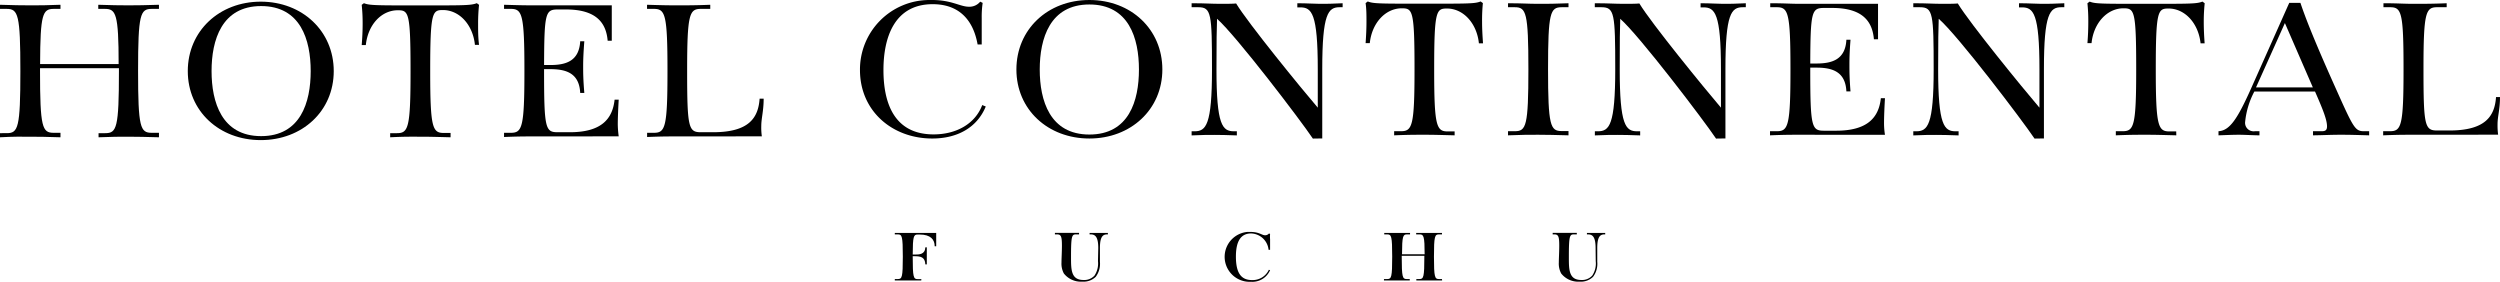 <svg xmlns="http://www.w3.org/2000/svg" viewBox="0 0 346 38.99"><g id="レイヤー_2" data-name="レイヤー 2"><g id="レイヤー_1-2" data-name="レイヤー 1"><g id="グループ_373" data-name="グループ 373"><g id="グループ_369" data-name="グループ 369"><path id="パス_453" data-name="パス 453" d="M127.5,38.82l-1.88,0-1.78,0v-.2h.43c.57,0,.68-.26.68-3.09s-.11-3.09-.68-3.09h-.43v-.2l1.78,0c1.32,0,2.63,0,3.95,0v1.84h-.21c0-.91-.55-1.62-2.08-1.62H127c-.55,0-.67.24-.68,2.77h.27c.63,0,1.43,0,1.48-1h.2c0,.53,0,.83,0,1.13s0,.65,0,1.23h-.2c-.05-1-.63-1.13-1.48-1.13h-.27v.08c0,2.83.11,3.09.68,3.09h.52Z"/><path id="パス_454" data-name="パス 454" d="M152,34.32c0-1.62-.48-1.88-1.05-1.88h-.15v-.2l1.3,0,1.23,0v.2h-.1c-.56,0-1,.26-1,1.88v1.9a3,3,0,0,1-.58,2.09,2.41,2.41,0,0,1-1.86.67,3,3,0,0,1-2.55-1.13,2.87,2.87,0,0,1-.33-1.52c0-.52.06-1.49.06-2.33,0-1.29-.13-1.56-.68-1.56H146v-.21l1.55,0,1.79,0v.21h-.43c-.58,0-.68.27-.68,3.15,0,1.74,0,3.16,1.73,3.16a1.91,1.91,0,0,0,1.51-.6,3,3,0,0,0,.49-2Z"/><path id="パス_455" data-name="パス 455" d="M175.78,37.39A2.68,2.68,0,0,1,173.12,39a3.46,3.46,0,0,1-.5-6.9h.47c1.18,0,1.55.46,2,.46a.69.69,0,0,0,.54-.25l.15.07a4.59,4.59,0,0,0,0,.74c0,.31,0,.77,0,1.45h-.21a2.51,2.51,0,0,0-2.42-2.26c-1.37,0-2.1,1-2.1,3.2s.67,3.25,2.22,3.25a2.47,2.47,0,0,0,2.34-1.42Z"/><path id="パス_456" data-name="パス 456" d="M199.59,38.82l-1.79,0-1.78,0v-.2h.43c.57,0,.68-.26.68-3.09V35.4H194v.13c0,2.83.11,3.09.68,3.09h.43v.2l-1.79,0-1.78,0v-.2H192c.57,0,.68-.26.68-3.09s-.11-3.09-.68-3.09h-.42v-.2l1.78,0,1.79,0v.2h-.43c-.55,0-.67.25-.68,2.75h3.13c0-2.5-.14-2.75-.68-2.75H196v-.2l1.78,0,1.79,0v.2h-.43c-.56,0-.68.26-.68,3.09s.12,3.09.68,3.09h.43Z"/><path id="パス_457" data-name="パス 457" d="M220.83,34.32c0-1.62-.48-1.88-1.05-1.88h-.15v-.2l1.3,0,1.23,0v.2h-.1c-.56,0-1,.26-1,1.88v1.9a3,3,0,0,1-.58,2.09,2.41,2.41,0,0,1-1.86.67,3,3,0,0,1-2.55-1.13,2.87,2.87,0,0,1-.33-1.52c0-.52.06-1.49.06-2.33,0-1.29-.13-1.56-.68-1.56h-.23v-.21l1.55,0,1.79,0v.21h-.42c-.58,0-.68.27-.68,3.15,0,1.74,0,3.16,1.72,3.16a1.91,1.91,0,0,0,1.51-.6,3,3,0,0,0,.49-2Z"/></g><g id="グループ_372" data-name="グループ 372"><g id="グループ_370" data-name="グループ 370"><path id="パス_458" data-name="パス 458" d="M136.43,14.74c-1.21,2.93-3.94,4.43-7.41,4.43-5.54,0-10-3.81-10-9.48A9.62,9.62,0,0,1,128.6,0H129c2.7,0,3.89.93,5.08.93a1.91,1.91,0,0,0,1.58-.7L136,.4a13.31,13.31,0,0,0-.13,2.1c0,.85,0,1.76,0,3.65h-.57C135,4.51,134,.58,129.08.58c-5.36,0-6.81,4.71-6.81,9.11s1.37,8.91,6.94,8.91c3.13,0,5.75-1.45,6.73-4.06Z"/><path id="パス_459" data-name="パス 459" d="M150.77,19.17c-5.73,0-10.1-4-10.1-9.55S145,0,150.77,0s10.1,4.06,10.1,9.61S156.49,19.17,150.77,19.17Zm6.86-9.55c0-4.33-1.4-9-6.86-9s-6.87,4.71-6.87,9,1.4,9,6.87,9,6.86-4.66,6.86-9Z"/><path id="パス_460" data-name="パス 460" d="M181.7,19.18C180,16.64,171.08,4.93,168.44,2.6c-.05,1.17-.08,3.19-.08,7,0,7.72.83,8.57,2.41,8.57h.41v.57c-1.47-.05-2.22-.07-3.1-.07s-1.69,0-3.16.07v-.57h.41c1.58,0,2.41-.85,2.41-8.57S167.64,1,165.85,1h-.93V.45c2,0,2.66.08,4.06.08.47,0,1.76,0,2.1-.05,1.66,2.74,9,11.73,11.3,14.42V9.59c0-7.71-.83-8.57-2.41-8.57h-.42V.45c1.48,0,2.23.08,3.11.08s1.68,0,3.16-.08V1h-.41c-1.58,0-2.41.86-2.41,8.57v9.59Z"/><path id="パス_461" data-name="パス 461" d="M201.32,18.73c-2-.05-2.8-.08-4.2-.08s-2.18,0-4.17.08v-.57h.93c1.58,0,1.89-.72,1.89-8.57,0-8.16-.26-8.44-1.76-8.44-2.28,0-4.15,2.05-4.43,4.82H189c.07-1,.12-1.92.12-3,0-.85,0-1.7-.12-2.54l.3-.23c.76.31,1.64.31,7.83.31s7,0,7.79-.31l.31.23A23.87,23.87,0,0,0,205.12,3c0,1.06.06,2,.13,3h-.57c-.28-2.77-2.15-4.82-4.42-4.82-1.48,0-1.77.28-1.77,8.44,0,7.85.31,8.57,1.89,8.57h.94Z"/><path id="パス_462" data-name="パス 462" d="M217.08,18.73c-2-.05-2.8-.08-4.2-.08s-2.17,0-4.17.08v-.57h.94c1.57,0,1.88-.72,1.88-8.57S211.22,1,209.65,1h-.94V.45c2,0,2.77.08,4.17.08s2.2,0,4.2-.08V1h-.94c-1.58,0-1.89.73-1.89,8.57s.32,8.57,1.89,8.57h.94Z"/><path id="パス_463" data-name="パス 463" d="M237.5,19.18c-1.7-2.54-10.61-14.25-13.26-16.58-.05,1.17-.07,3.19-.07,7,0,7.72.82,8.57,2.4,8.57H227v.57c-1.48-.05-2.23-.07-3.11-.07s-1.68,0-3.16.07v-.57h.42c1.58,0,2.4-.85,2.4-8.57S223.44,1,221.65,1h-.93V.45c2,0,2.67.08,4.07.08.46,0,1.76,0,2.1-.05,1.65,2.74,9,11.73,11.29,14.42V9.59c0-7.71-.83-8.57-2.41-8.57h-.41V.45c1.47,0,2.22.08,3.1.08s1.69,0,3.16-.08V1h-.41c-1.58,0-2.41.86-2.41,8.57v9.59Z"/><path id="パス_464" data-name="パス 464" d="M249.14,18.65c-1.4,0-2.17,0-4.17.08v-.57h.94c1.58,0,1.89-.72,1.89-8.57S247.49,1,245.91,1H245V.45c2,0,2.77.08,4.17.08h10.75v4.9h-.57c-.21-2.41-1.5-4.33-5.77-4.33h-1.14c-1.71,0-1.87.52-1.9,7.69h.86c2.12,0,4-.52,4.14-3.29h.57c-.13,1.71-.15,2.59-.15,3.45s0,1.81.15,3.7h-.57c-.13-2.77-2-3.29-4.14-3.29h-.86v.23c0,8,.19,8.5,1.9,8.5h1.68c4.25,0,5.9-1.74,6.19-4.5h.57c-.08,1.32-.13,2.69-.13,3.41a10.23,10.23,0,0,0,.13,1.66Z"/><path id="パス_465" data-name="パス 465" d="M281.58,19.18C279.87,16.64,271,4.93,268.32,2.6c-.05,1.17-.08,3.19-.08,7,0,7.72.83,8.57,2.41,8.57h.42v.57c-1.48-.05-2.23-.07-3.11-.07s-1.68,0-3.16.07v-.57h.41c1.58,0,2.41-.85,2.41-8.57S267.52,1,265.73,1h-.93V.45c2,0,2.67.08,4.06.08.47,0,1.76,0,2.1-.05,1.66,2.74,9,11.73,11.3,14.42V9.59c0-7.71-.83-8.57-2.41-8.57h-.42V.45c1.48,0,2.23.08,3.11.08s1.68,0,3.16-.08V1h-.41c-1.58,0-2.41.86-2.41,8.57v9.59Z"/><path id="パス_466" data-name="パス 466" d="M301.2,18.73c-2-.05-2.8-.08-4.2-.08s-2.17,0-4.17.08v-.57h.94c1.57,0,1.88-.72,1.88-8.57,0-8.16-.25-8.44-1.76-8.44-2.27,0-4.14,2.05-4.42,4.82h-.57c.08-1,.12-1.92.12-3A23.87,23.87,0,0,0,288.9.45l.31-.23c.75.31,1.63.31,7.82.31s7,0,7.79-.31l.31.23A23.87,23.87,0,0,0,305,3c0,1.06.05,2,.12,3h-.56c-.29-2.77-2.16-4.82-4.43-4.82-1.48,0-1.77.28-1.77,8.44,0,7.85.32,8.57,1.9,8.57h.93Z"/><path id="パス_467" data-name="パス 467" d="M327.89,18.73c-1.82-.05-2.54-.08-3.94-.08s-2.3.06-3.83.08v-.57h1.19c.47,0,.75-.1.75-.67,0-.88-.52-2.23-1.66-4.82H312a11.35,11.35,0,0,0-1.27,4.17,1.17,1.17,0,0,0,1,1.32,1.09,1.09,0,0,0,.36,0h.62v.57c-.76,0-2.08-.08-2.83-.08-1,0-2.12.06-2.84.08v-.57c1.57-.08,2.64-1.76,4.48-5.85L316.83.4h1.55c.7,2.1,2,5.41,4.9,11.86,2.44,5.46,2.67,5.9,3.89,5.9h.72ZM316.23,3.19l-4,8.91h7.87Z"/><path id="パス_468" data-name="パス 468" d="M334,18.65c-1.4,0-2.18,0-4.17.08v-.57h.93c1.58,0,1.89-.72,1.89-8.57S332.38,1,330.8,1h-.93V.45c2,0,2.77.08,4.17.08s2.59,0,4.58-.08V1H337.3c-1.58,0-1.89.73-1.89,8.57s.18,8.49,1.89,8.49H339c5,0,6.27-2,6.45-4.63H346c0,1.71-.34,2.69-.34,3.78a9.8,9.8,0,0,0,.08,1.43Z"/></g><g id="グループ_371" data-name="グループ 371"><path id="パス_469" data-name="パス 469" d="M22,19c-2-.05-2.8-.08-4.19-.08s-2.18,0-4.17.08v-.57h.93c1.58,0,1.89-.73,1.89-8.57V9.44H5.54v.37c0,7.84.31,8.57,1.89,8.57h.94V19c-2-.06-2.8-.08-4.2-.08S2,18.89,0,19v-.57H.93c1.58,0,1.89-.73,1.89-8.57S2.51,1.23.93,1.23H0V.66C2,.72,2.77.74,4.17.74s2.2,0,4.2-.08v.57H7.44c-1.53,0-1.87.7-1.89,7.64H16.42c0-6.94-.38-7.64-1.89-7.64H13.6V.66c2,.06,2.77.08,4.17.08S20,.72,22,.66v.57H21c-1.58,0-1.89.73-1.89,8.58s.31,8.57,1.89,8.57H22Z"/><path id="パス_470" data-name="パス 470" d="M36.09,19.39c-5.73,0-10.1-4-10.1-9.55S30.36.23,36.09.23s10.1,4.06,10.1,9.61S41.81,19.39,36.09,19.39ZM43,9.84c0-4.33-1.4-9-6.86-9s-6.86,4.71-6.86,9,1.4,9,6.86,9S43,14.16,43,9.84Z"/><path id="パス_471" data-name="パス 471" d="M62.36,19c-2-.05-2.8-.08-4.2-.08S56,18.9,54,19v-.57h.93c1.58,0,1.89-.72,1.89-8.57,0-8.16-.26-8.44-1.76-8.44-2.28,0-4.14,2-4.43,4.82h-.57c.08-1,.13-1.92.13-3A23.87,23.87,0,0,0,50.06.67l.31-.23c.75.31,1.63.31,7.82.31s7,0,7.8-.31l.31.23a23.87,23.87,0,0,0-.13,2.54c0,1.06,0,2,.13,3h-.57c-.28-2.78-2.15-4.82-4.43-4.82-1.47,0-1.76.28-1.76,8.44,0,7.85.31,8.57,1.89,8.57h.93Z"/><path id="パス_472" data-name="パス 472" d="M73.93,18.88c-1.4,0-2.18,0-4.17.08v-.58h.93c1.58,0,1.89-.73,1.89-8.57s-.31-8.58-1.89-8.58h-.93V.66c2,.06,2.77.08,4.17.08H84.67v4.9H84.1c-.2-2.41-1.5-4.33-5.77-4.33H77.19c-1.71,0-1.86.52-1.89,7.69h.85c2.13,0,4-.51,4.15-3.29h.57c-.13,1.71-.16,2.59-.16,3.45s0,1.81.16,3.7H80.3c-.13-2.77-2-3.29-4.15-3.29H75.3V9.8c0,8,.18,8.5,1.89,8.5h1.68c4.25,0,5.9-1.74,6.19-4.51h.57c-.08,1.32-.13,2.69-.13,3.42a13.26,13.26,0,0,0,.13,1.66Z"/><path id="パス_473" data-name="パス 473" d="M93.73,18.88c-1.4,0-2.18,0-4.17.08v-.58h.93c1.58,0,1.89-.73,1.89-8.57s-.31-8.58-1.89-8.58h-.94V.66c2,.06,2.77.08,4.17.08s2.59,0,4.58-.08v.57H97c-1.59,0-1.9.73-1.9,8.58s.19,8.49,1.9,8.49h1.68c5,0,6.26-2,6.45-4.64h.56c0,1.71-.33,2.7-.33,3.79a8.46,8.46,0,0,0,.08,1.42Z"/></g></g></g></g></g></svg>